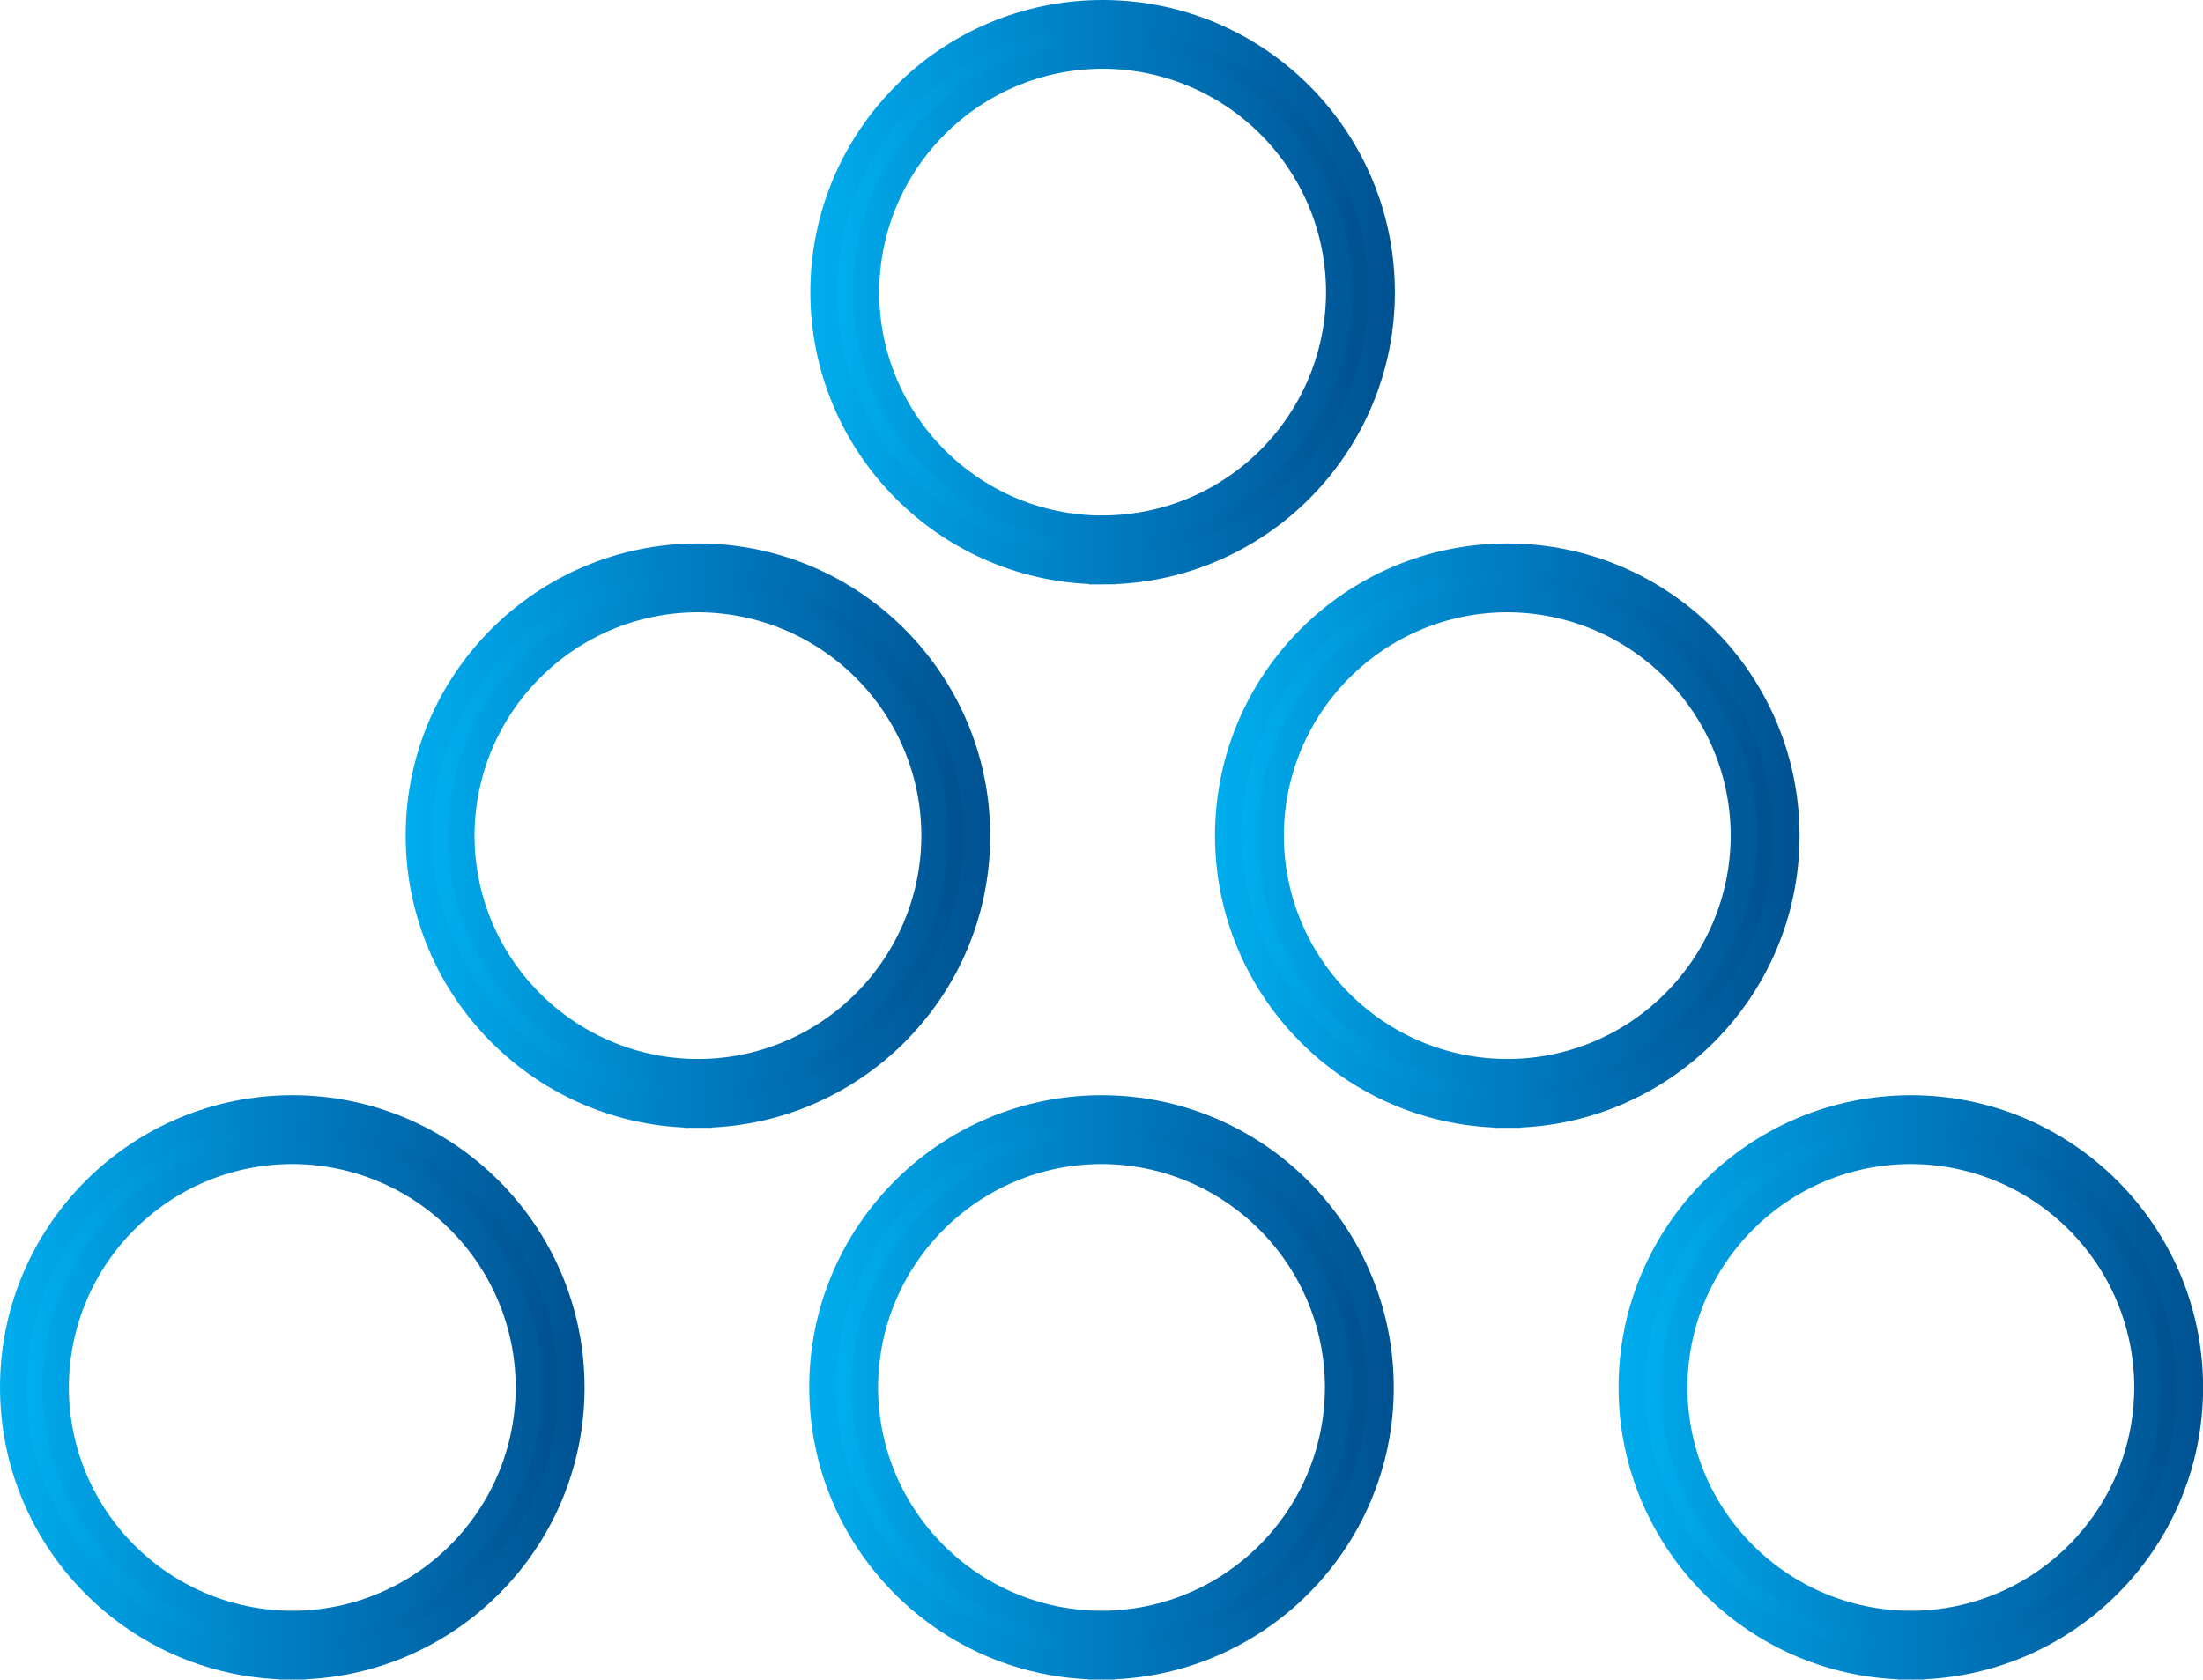 <?xml version="1.0" encoding="UTF-8"?> <svg xmlns="http://www.w3.org/2000/svg" xmlns:xlink="http://www.w3.org/1999/xlink" version="1.1" id="Layer_1" x="0px" y="0px" viewBox="0 0 1983.8 1512.9" style="enable-background:new 0 0 1983.8 1512.9;" xml:space="preserve"> <style type="text/css"> .st0{fill:url(#SVGID_1_);stroke:url(#SVGID_00000150817896230782100320000000225484115222215598_);stroke-width:24;stroke-miterlimit:10;} .st1{fill:url(#SVGID_00000051370545315176733970000015088489291755457437_);stroke:url(#SVGID_00000147178708902040428210000001339503024888114307_);stroke-width:24;stroke-miterlimit:10;} .st2{fill:url(#SVGID_00000142143707052308480970000006201647215838086565_);stroke:url(#SVGID_00000119811508763251182510000008792163424563839909_);stroke-width:24;stroke-miterlimit:10;} .st3{fill:url(#SVGID_00000028288737452075316550000017885538555550783620_);stroke:url(#SVGID_00000104694144402784388090000013322067745129785478_);stroke-width:24;stroke-miterlimit:10;} .st4{fill:url(#SVGID_00000088819805484165571120000005521181170737664413_);stroke:url(#SVGID_00000166637073517656343610000001824677772753541249_);stroke-width:24;stroke-miterlimit:10;} .st5{fill:url(#SVGID_00000149373788110086600370000004877452864719649710_);stroke:url(#SVGID_00000055702895411117865240000002882639223444544938_);stroke-width:24;stroke-miterlimit:10;} </style> <g> <linearGradient id="SVGID_1_" gradientUnits="userSpaceOnUse" x1="458.717" y1="1650.006" x2="496.713" y2="1650.006" gradientTransform="matrix(12.321 0 0 -12.321 -4893.015 20592.881)"> <stop offset="0" style="stop-color:#00ADED"></stop> <stop offset="1.636360e-03" style="stop-color:#00ADED"></stop> <stop offset="0.502" style="stop-color:#007BC1"></stop> <stop offset="1" style="stop-color:#005291"></stop> </linearGradient> <linearGradient id="SVGID_00000009590540749258222650000000737922312402616731_" gradientUnits="userSpaceOnUse" x1="729.752" y1="263.156" x2="1256.062" y2="263.156"> <stop offset="0" style="stop-color:#00ADED"></stop> <stop offset="1.636360e-03" style="stop-color:#00ADED"></stop> <stop offset="0.502" style="stop-color:#007BC1"></stop> <stop offset="1" style="stop-color:#005291"></stop> </linearGradient> <path style="fill:url(#SVGID_1_);stroke:url(#SVGID_00000009590540749258222650000000737922312402616731_);stroke-width:24;stroke-miterlimit:10;" d=" M992.9,495.3v-19c117.7-0.2,212.9-95.5,213.2-213.2c-0.2-117.7-95.5-212.9-213.2-213.2C875.2,50.2,780,145.5,779.7,263.2 c0.2,117.7,95.5,212.9,213.2,213.2V495.3v19c-138.7,0-251.1-112.5-251.2-251.2C741.8,124.5,854.2,12,992.9,12 c138.7,0,251.1,112.5,251.2,251.2c0,138.7-112.5,251.1-251.2,251.2V495.3z"></path> <linearGradient id="SVGID_00000063621693943118298080000005928589102250622139_" gradientUnits="userSpaceOnUse" x1="458.639" y1="1572.039" x2="496.635" y2="1572.039" gradientTransform="matrix(12.321 0 0 -12.321 -4893.041 20618.846)"> <stop offset="0" style="stop-color:#00ADED"></stop> <stop offset="1.636360e-03" style="stop-color:#00ADED"></stop> <stop offset="0.502" style="stop-color:#007BC1"></stop> <stop offset="1" style="stop-color:#005291"></stop> </linearGradient> <linearGradient id="SVGID_00000024689767945631992680000009774088602235371949_" gradientUnits="userSpaceOnUse" x1="728.764" y1="1249.752" x2="1255.074" y2="1249.752"> <stop offset="0" style="stop-color:#00ADED"></stop> <stop offset="1.636360e-03" style="stop-color:#00ADED"></stop> <stop offset="0.502" style="stop-color:#007BC1"></stop> <stop offset="1" style="stop-color:#005291"></stop> </linearGradient> <path style="fill:url(#SVGID_00000063621693943118298080000005928589102250622139_);stroke:url(#SVGID_00000024689767945631992680000009774088602235371949_);stroke-width:24;stroke-miterlimit:10;" d=" M991.9,1481.9v-19c117.7-0.2,212.9-95.5,213.2-213.2c-0.2-117.7-95.5-212.9-213.2-213.2c-117.7,0.2-212.9,95.5-213.2,213.2 c0.2,117.7,95.5,212.9,213.2,213.2V1481.9v19c-138.7,0-251.1-112.5-251.2-251.2c0-138.7,112.5-251.1,251.2-251.2 c138.7,0,251.1,112.5,251.2,251.2c0,138.7-112.5,251.1-251.2,251.2V1481.9z"></path> <linearGradient id="SVGID_00000039106180820440766180000009976120045026343570_" gradientUnits="userSpaceOnUse" x1="516.231" y1="1572.039" x2="554.227" y2="1572.039" gradientTransform="matrix(12.321 0 0 -12.321 -4873.861 20618.846)"> <stop offset="0" style="stop-color:#00ADED"></stop> <stop offset="1.636360e-03" style="stop-color:#00ADED"></stop> <stop offset="0.502" style="stop-color:#007BC1"></stop> <stop offset="1" style="stop-color:#005291"></stop> </linearGradient> <linearGradient id="SVGID_00000150100385950670504390000006164201934916602257_" gradientUnits="userSpaceOnUse" x1="1457.526" y1="1249.752" x2="1983.835" y2="1249.752"> <stop offset="0" style="stop-color:#00ADED"></stop> <stop offset="1.636360e-03" style="stop-color:#00ADED"></stop> <stop offset="0.502" style="stop-color:#007BC1"></stop> <stop offset="1" style="stop-color:#005291"></stop> </linearGradient> <path style="fill:url(#SVGID_00000039106180820440766180000009976120045026343570_);stroke:url(#SVGID_00000150100385950670504390000006164201934916602257_);stroke-width:24;stroke-miterlimit:10;" d=" M1720.7,1481.9v-19c117.7-0.2,212.9-95.5,213.2-213.2c-0.2-117.7-95.5-212.9-213.2-213.2c-117.7,0.2-212.9,95.5-213.2,213.2 c0.2,117.7,95.5,212.9,213.2,213.2V1481.9v19c-138.7,0-251.1-112.5-251.2-251.2c0-138.7,112.5-251.1,251.2-251.2 c138.7,0,251.1,112.5,251.2,251.2c0,138.7-112.5,251.1-251.2,251.2V1481.9z"></path> <linearGradient id="SVGID_00000146484067187877837570000007986654001695856532_" gradientUnits="userSpaceOnUse" x1="401.047" y1="1572.039" x2="439.044" y2="1572.039" gradientTransform="matrix(12.321 0 0 -12.321 -4912.221 20618.846)"> <stop offset="0" style="stop-color:#00ADED"></stop> <stop offset="1.636360e-03" style="stop-color:#00ADED"></stop> <stop offset="0.502" style="stop-color:#007BC1"></stop> <stop offset="1" style="stop-color:#005291"></stop> </linearGradient> <linearGradient id="SVGID_00000016767893599202841400000005437117954818161810_" gradientUnits="userSpaceOnUse" x1="0" y1="1249.752" x2="526.311" y2="1249.752"> <stop offset="0" style="stop-color:#00ADED"></stop> <stop offset="1.636360e-03" style="stop-color:#00ADED"></stop> <stop offset="0.502" style="stop-color:#007BC1"></stop> <stop offset="1" style="stop-color:#005291"></stop> </linearGradient> <path style="fill:url(#SVGID_00000146484067187877837570000007986654001695856532_);stroke:url(#SVGID_00000016767893599202841400000005437117954818161810_);stroke-width:24;stroke-miterlimit:10;" d=" M263.2,1481.9v-19c117.7-0.2,212.9-95.5,213.2-213.2c-0.2-117.7-95.5-212.9-213.2-213.2c-117.7,0.2-212.9,95.5-213.2,213.2 c0.2,117.7,95.5,212.9,213.2,213.2V1481.9v19c-138.7,0-251.1-112.5-251.2-251.2c0-138.7,112.5-251.1,251.2-251.2 c138.7,0,251.1,112.5,251.2,251.2c0,138.7-112.5,251.1-251.2,251.2V1481.9z"></path> <linearGradient id="SVGID_00000033340027843820324610000013724663582356413336_" gradientUnits="userSpaceOnUse" x1="429.921" y1="1611.314" x2="467.918" y2="1611.314" gradientTransform="matrix(12.321 0 0 -12.321 -4902.605 20605.766)"> <stop offset="0" style="stop-color:#00ADED"></stop> <stop offset="1.636360e-03" style="stop-color:#00ADED"></stop> <stop offset="0.502" style="stop-color:#007BC1"></stop> <stop offset="1" style="stop-color:#005291"></stop> </linearGradient> <linearGradient id="SVGID_00000044895796741316871570000000756008017532137395_" gradientUnits="userSpaceOnUse" x1="365.372" y1="752.764" x2="891.683" y2="752.764"> <stop offset="0" style="stop-color:#00ADED"></stop> <stop offset="1.636360e-03" style="stop-color:#00ADED"></stop> <stop offset="0.502" style="stop-color:#007BC1"></stop> <stop offset="1" style="stop-color:#005291"></stop> </linearGradient> <path style="fill:url(#SVGID_00000033340027843820324610000013724663582356413336_);stroke:url(#SVGID_00000044895796741316871570000000756008017532137395_);stroke-width:24;stroke-miterlimit:10;" d=" M628.5,984.9v-19c117.7-0.2,212.9-95.5,213.2-213.2c-0.2-117.7-95.5-212.9-213.2-213.2c-117.7,0.2-212.9,95.5-213.2,213.2 c0.2,117.7,95.5,212.9,213.2,213.2V984.9v19c-138.7,0-251.1-112.5-251.2-251.2c0-138.7,112.5-251.1,251.2-251.2 c138.7,0,251.1,112.5,251.2,251.2c0,138.7-112.5,251.1-251.2,251.2V984.9z"></path> <linearGradient id="SVGID_00000107574792409486165620000005138037622704413341_" gradientUnits="userSpaceOnUse" x1="487.513" y1="1611.314" x2="525.509" y2="1611.314" gradientTransform="matrix(12.321 0 0 -12.321 -4883.425 20605.766)"> <stop offset="0" style="stop-color:#00ADED"></stop> <stop offset="1.636360e-03" style="stop-color:#00ADED"></stop> <stop offset="0.502" style="stop-color:#007BC1"></stop> <stop offset="1" style="stop-color:#005291"></stop> </linearGradient> <linearGradient id="SVGID_00000064322607584608807720000000949733423247487144_" gradientUnits="userSpaceOnUse" x1="1094.133" y1="752.764" x2="1620.443" y2="752.764"> <stop offset="0" style="stop-color:#00ADED"></stop> <stop offset="1.636360e-03" style="stop-color:#00ADED"></stop> <stop offset="0.502" style="stop-color:#007BC1"></stop> <stop offset="1" style="stop-color:#005291"></stop> </linearGradient> <path style="fill:url(#SVGID_00000107574792409486165620000005138037622704413341_);stroke:url(#SVGID_00000064322607584608807720000000949733423247487144_);stroke-width:24;stroke-miterlimit:10;" d=" M1357.3,984.9v-19c117.7-0.2,212.9-95.5,213.2-213.2c-0.2-117.7-95.5-212.9-213.2-213.2c-117.7,0.2-212.9,95.5-213.2,213.2 c0.2,117.7,95.5,212.9,213.2,213.2V984.9v19c-138.7,0-251.1-112.5-251.2-251.2c0-138.7,112.5-251.1,251.2-251.2 c138.7,0,251.1,112.5,251.2,251.2c0,138.7-112.5,251.1-251.2,251.2V984.9z"></path> </g> <g> </g> <g> </g> <g> </g> <g> </g> <g> </g> <g> </g> </svg> 